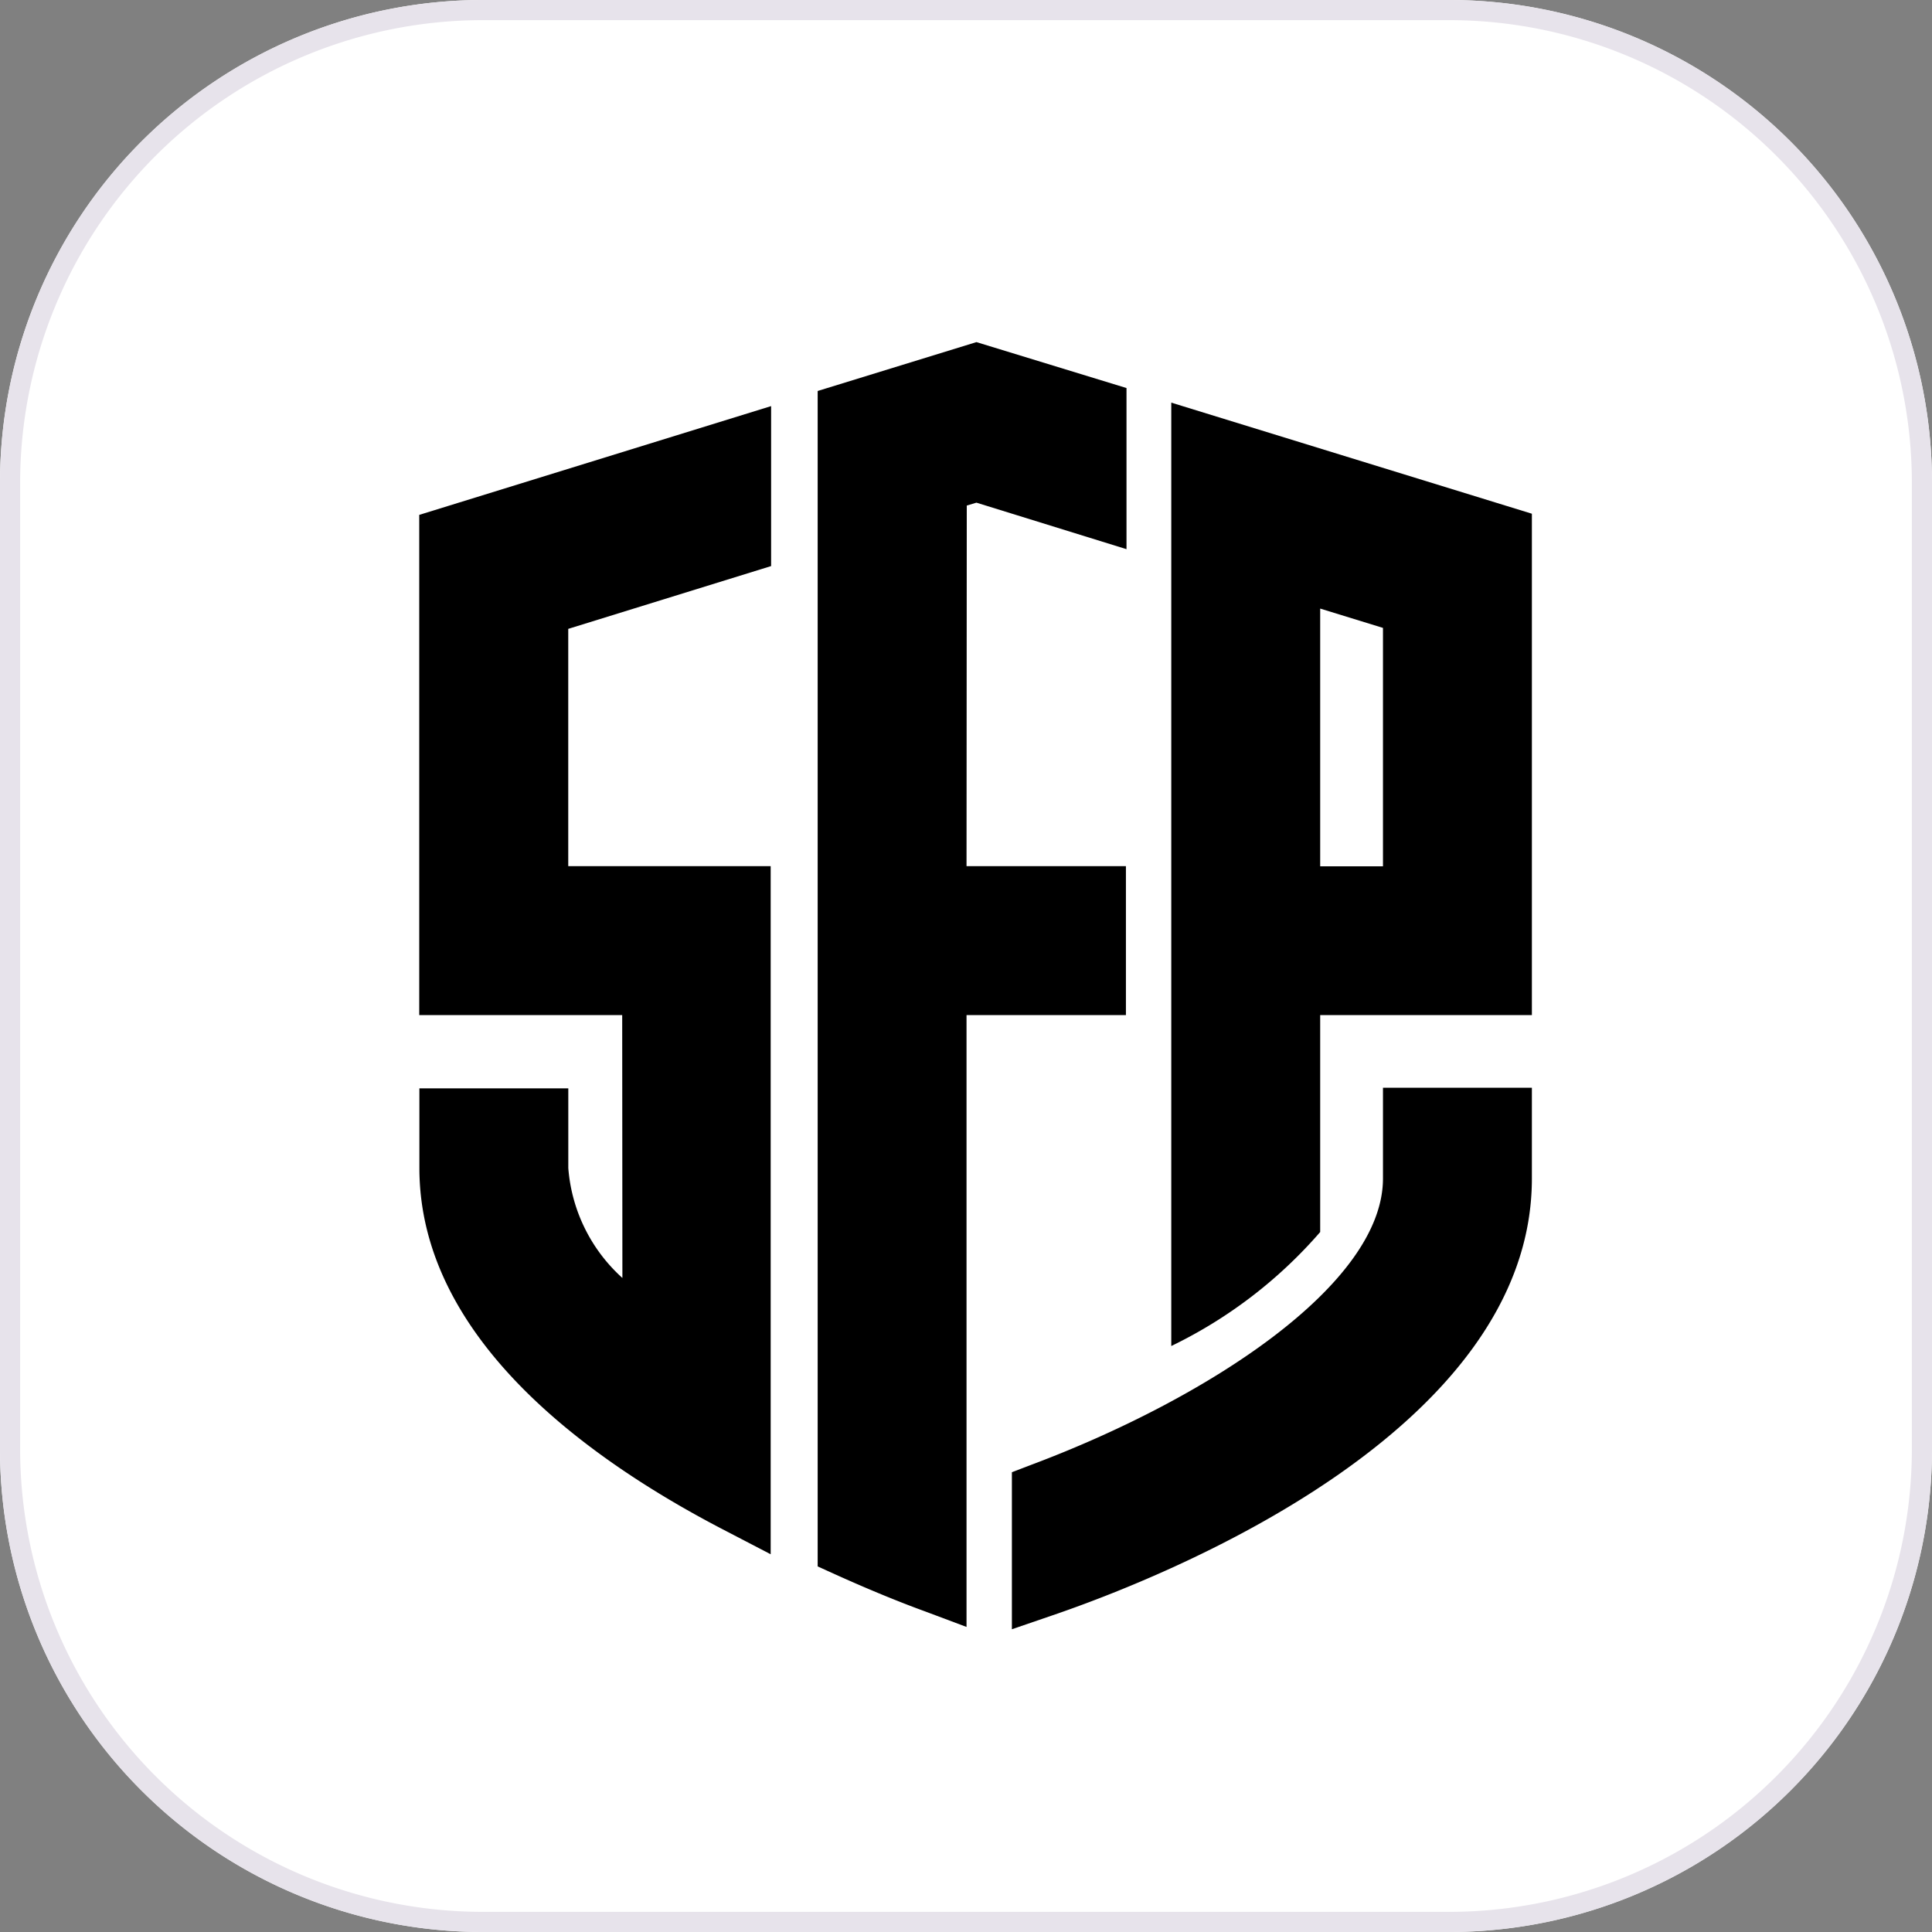 <svg id="Group_1162" data-name="Group 1162" xmlns="http://www.w3.org/2000/svg" width="40" height="40" viewBox="0 0 40 40">
  <rect x="0" y="0" width="40" height="40" fill="#808080" stroke="none"/>
  <path id="Path_2093" data-name="Path 2093" d="M0,10A10,10,0,0,1,10,0H30A10,10,0,0,1,40,10V30A10,10,0,0,1,30,40H10A10,10,0,0,1,0,30Z" fill="#fff"/>
  <path id="Path_2094" data-name="Path 2094" d="M30,.417H10A9.583,9.583,0,0,0,.417,10V30A9.583,9.583,0,0,0,10,39.583H30A9.583,9.583,0,0,0,39.583,30V10A9.583,9.583,0,0,0,30,.417ZM10,0A10,10,0,0,0,0,10V30A10,10,0,0,0,10,40H30A10,10,0,0,0,40,30V10A10,10,0,0,0,30,0Z" fill="#e7e3eb" fill-rule="evenodd"/>
  <path id="Path_2095" data-name="Path 2095" d="M20.011,17.933h3.3v3.083h-3.3V33.684l-.867-.325c-.4-.145-1.048-.4-1.842-.759l-.373-.169V8.095l3.287-1.012,3.107.951V11.37l-3.107-.963-.2.06Zm-7.129,3.083H8.68V10.66l7.285-2.252V11.72l-4.2,1.3v4.913h4.191V32.179l-.927-.482c-2.89-1.493-6.346-4.01-6.346-7.514v-1.65h3.083v1.65a3.415,3.415,0,0,0,1.12,2.276ZM24.25,8.336V27.868a9.625,9.625,0,0,0,3.083-2.36V21.016h4.383V10.636Zm4.383,9.6h-1.3V12.6l1.3.4ZM21.36,30.324c3.625-1.361,7.273-3.721,7.273-5.925V22.521h3.083V24.4c0,5.238-7.6,8.249-9.923,9.043l-.843.289V30.481Z" fill-rule="evenodd"/>
</svg>
